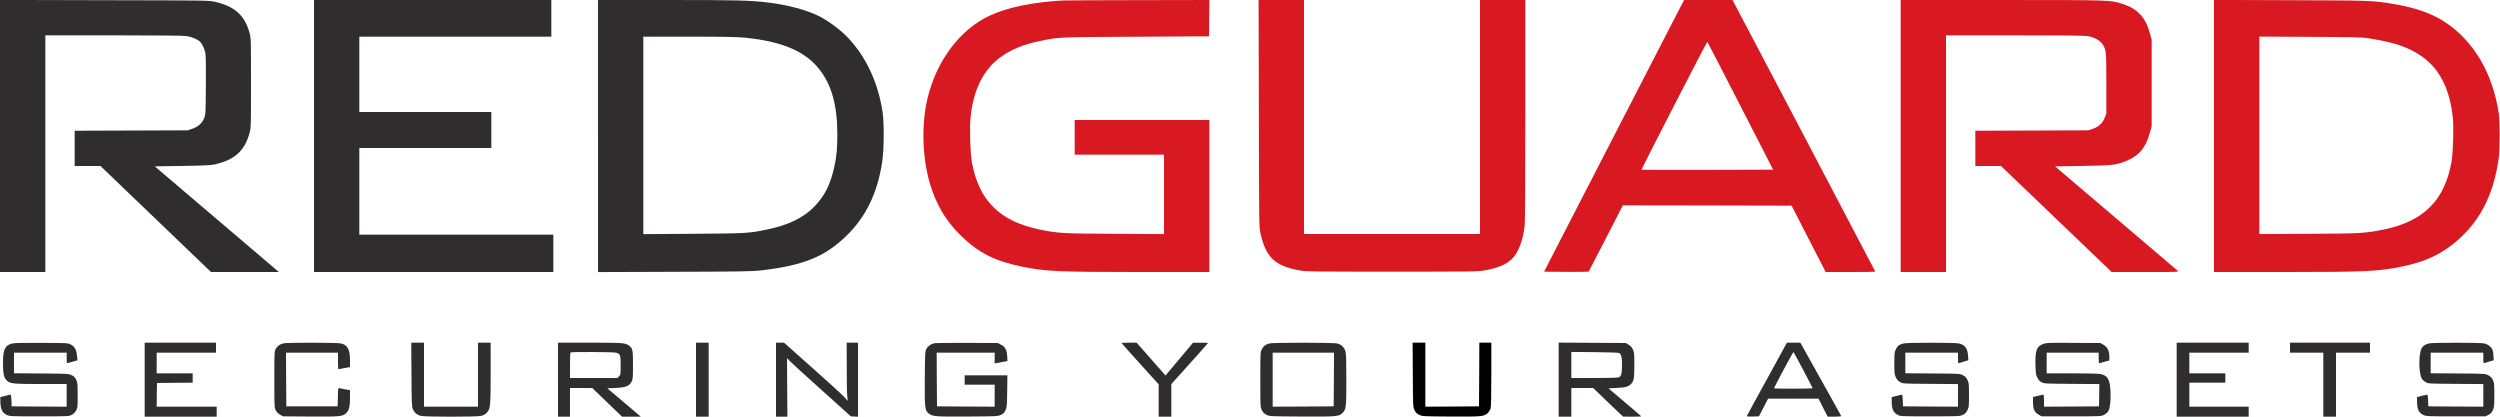 <?xml version="1.0" standalone="no"?>
<!DOCTYPE svg PUBLIC "-//W3C//DTD SVG 20010904//EN"
 "http://www.w3.org/TR/2001/REC-SVG-20010904/DTD/svg10.dtd">
<svg version="1.0" xmlns="http://www.w3.org/2000/svg"
 width="3750pt" height="625pt" viewBox="0 0 3750 625"
 preserveAspectRatio="xMidYMid meet">
<g transform="translate(0,625) scale(0.1,-0.1)"
fill="#000000" stroke="none">
<path fill="#2f2d2e" d="M0 4210 l0 -2040 340 0 340 0 0 1775 0 1775 1028 0 c665 0 1050 -4
1092 -11 72 -11 163 -49 198 -82 34 -32 68 -104 82 -172 8 -42 10 -193 8 -490
-3 -421 -4 -431 -26 -487 -31 -77 -90 -130 -179 -160 l-68 -23 -847 -3 -848
-3 0 -264 0 -265 193 0 194 0 829 -795 829 -795 508 0 509 0 -249 213 c-137
116 -556 473 -931 792 l-681 580 412 6 c313 5 429 10 482 22 300 65 454 202
527 469 23 83 23 87 23 753 0 669 0 670 -23 755 -72 261 -219 393 -517 463
-89 21 -104 21 -1657 24 l-1568 4 0 -2041z"/>
<path fill="#2f2d2e" d="M4710 4210 l0 -2040 1795 0 1795 0 0 280 0 280 -1455 0 -1455 0 0
650 0 650 990 0 990 0 0 270 0 270 -990 0 -990 0 0 565 0 565 1440 0 1440 0 0
275 0 275 -1780 0 -1780 0 0 -2040z"/>
<path fill="#2f2d2e" d="M8970 4209 l0 -2040 1148 4 c976 3 1168 6 1289 20 632 72 957 202
1276 507 301 288 475 642 549 1115 29 191 32 592 5 765 -69 441 -248 821 -521
1108 -110 115 -291 249 -431 320 -191 95 -473 170 -785 207 -254 30 -468 35
-1492 35 l-1038 0 0 -2041z m2200 1476 c550 -53 901 -200 1115 -468 188 -235
274 -542 275 -975 0 -223 -11 -341 -47 -502 -56 -253 -142 -426 -291 -582
-165 -173 -395 -285 -722 -352 -268 -56 -318 -58 -1112 -63 l-738 -5 0 1481 0
1481 688 0 c514 0 723 -4 832 -15z"/>
<path fill="#d81921" d="M15950 6243 c-450 -24 -835 -102 -1099 -225 -444 -204 -796 -666
-935 -1229 -97 -390 -84 -902 33 -1294 94 -315 236 -555 460 -775 269 -265
517 -389 941 -474 339 -67 533 -76 1753 -76 l1037 0 0 1140 0 1140 -1010 0
-1010 0 0 -260 0 -260 670 0 670 0 0 -596 0 -595 -732 4 c-789 4 -850 7 -1124
62 -605 122 -922 434 -1026 1013 -26 146 -36 516 -19 680 69 650 390 1004
1033 1136 291 60 260 59 1448 65 l1095 6 3 273 2 272 -1067 -2 c-588 -1 -1093
-3 -1123 -5z"/>
<path fill="#d81921" d="M18883 4548 c3 -1695 3 -1703 24 -1798 82 -363 217 -490 593 -557 98
-17 185 -18 1385 -18 1201 0 1286 1 1385 19 204 35 343 97 426 190 85 93 148
265 173 471 8 62 11 603 11 1743 l0 1652 -340 0 -340 0 0 -1755 0 -1755 -1320
0 -1320 0 0 1755 0 1755 -340 0 -341 0 4 -1702z"/>
<path fill="#d81921" d="M25146 6028 c-63 -123 -536 -1040 -1050 -2038 l-935 -1815 331 -3
c183 -1 335 1 339 5 4 5 120 230 259 501 l253 492 1265 -2 1266 -3 255 -497
256 -498 372 0 c205 0 373 2 373 5 0 3 -482 921 -1071 2040 l-1071 2035 -364
0 -363 0 -115 -222z m960 -1366 l491 -957 -985 -3 c-542 -1 -987 0 -989 2 -6
6 981 1925 987 1919 3 -2 226 -435 496 -961z"/>
<path fill="#d81921" d="M28510 4210 l0 -2040 340 0 340 0 0 1775 0 1775 1028 0 c648 0 1051
-4 1092 -10 92 -15 181 -61 220 -113 63 -86 65 -104 65 -602 l0 -450 -24 -60
c-33 -83 -91 -137 -178 -167 l-68 -23 -847 -3 -848 -3 0 -264 0 -265 193 0
192 0 830 -795 830 -795 505 0 c492 0 504 0 485 19 -11 10 -429 366 -930 792
l-910 774 410 6 c455 7 511 13 668 79 184 76 285 199 345 419 l27 96 0 650 0
650 -27 97 c-65 238 -186 368 -407 439 -186 59 -162 59 -1818 59 l-1513 0 0
-2040z"/>
<path fill="#d81921" d="M33210 4211 l0 -2041 1038 0 c1219 0 1412 8 1752 76 328 65 547 156
754 311 416 312 650 740 728 1333 17 129 17 540 0 655 -90 603 -370 1083 -803
1371 -201 134 -460 224 -804 279 -291 47 -321 48 -1522 52 l-1143 4 0 -2040z
m2310 1466 c63 -10 171 -29 238 -43 642 -132 958 -479 1033 -1132 17 -158 7
-537 -19 -683 -105 -580 -421 -892 -1026 -1014 -274 -55 -335 -58 -1123 -62
l-733 -4 0 1481 0 1481 758 -4 c638 -3 775 -6 872 -20z"/>
<path fill="#2f2d2e" d="M177 1096 c-105 -29 -132 -90 -132 -301 1 -153 11 -203 53 -248 50
-53 88 -57 514 -57 l388 0 0 -170 0 -170 -412 2 -413 3 -3 88 c-2 60 -7 87
-15 87 -7 0 -43 -9 -82 -19 l-70 -18 1 -75 c2 -104 28 -158 92 -190 47 -23 47
-23 492 -23 443 0 445 0 487 23 28 15 50 37 65 65 22 39 23 54 23 227 0 170
-2 189 -22 233 -18 39 -31 52 -70 70 -47 21 -59 22 -455 25 l-408 3 0 155 0
154 395 0 395 0 0 -81 c0 -70 2 -80 16 -75 8 3 45 14 81 23 l65 18 -6 64 c-8
93 -37 145 -94 173 -46 23 -52 23 -442 25 -301 2 -406 -1 -443 -11z"/>
<path fill="#2f2d2e" d="M2170 555 l0 -555 540 0 540 0 0 75 0 75 -450 0 -450 0 2 177 3 178
268 3 267 2 0 70 0 70 -270 0 -270 0 0 155 0 155 445 0 445 0 0 75 0 75 -535
0 -535 0 0 -555z"/>
<path fill="#2f2d2e" d="M4253 1100 c-54 -12 -97 -44 -118 -85 -19 -38 -20 -60 -20 -460 0
-406 1 -421 21 -460 13 -26 37 -49 65 -65 l44 -25 403 -3 c457 -3 493 0 547
53 42 42 55 100 55 239 l0 103 -67 12 c-38 7 -78 15 -90 18 -22 5 -22 4 -25
-133 l-3 -139 -385 0 -385 0 -3 403 -2 402 390 0 390 0 0 -126 c0 -115 2 -125
18 -120 9 2 50 10 90 17 l72 12 0 97 c0 171 -36 237 -140 259 -58 13 -805 14
-857 1z"/>
<path fill="#2f2d2e" d="M6172 633 c3 -438 5 -482 22 -521 24 -56 64 -88 126 -101 71 -15 821
-15 892 0 39 9 63 22 89 48 55 55 59 98 59 609 l0 442 -95 0 -95 0 0 -480 0
-480 -405 0 -405 0 0 480 0 480 -96 0 -95 0 3 -477z"/>
<path fill="#2f2d2e" d="M8370 555 l0 -555 90 0 90 0 0 215 0 215 168 0 167 -1 222 -214 223
-215 141 0 141 0 -109 93 c-60 50 -173 146 -251 212 l-142 120 124 6 c150 6
206 28 240 94 19 37 21 56 21 250 0 230 -5 252 -62 293 -55 39 -92 42 -585 42
l-478 0 0 -555z m872 405 c62 -17 68 -36 68 -193 0 -133 -1 -139 -25 -162
l-24 -25 -356 0 -355 0 0 188 c0 104 3 192 7 195 11 11 644 8 685 -3z"/>
<path fill="#2f2d2e" d="M10440 555 l0 -555 95 0 95 0 0 555 0 555 -95 0 -95 0 0 -555z"/>
<path fill="#2f2d2e" d="M11640 555 l0 -555 85 0 86 0 -3 439 -3 439 45 -47 c25 -25 240 -222
479 -436 l433 -390 54 -3 54 -3 0 556 0 555 -85 0 -85 0 1 -367 c0 -203 3
-399 8 -437 l7 -69 -60 66 c-34 36 -249 232 -479 436 l-417 371 -60 0 -60 0 0
-555z"/>
<path fill="#2f2d2e" d="M14013 1101 c-54 -14 -97 -45 -118 -86 -19 -38 -20 -63 -23 -439 -3
-452 1 -484 61 -530 57 -44 103 -47 583 -44 439 3 450 3 497 25 39 18 52 31
70 70 20 45 22 65 25 286 l3 237 -320 0 -321 0 0 -70 0 -70 225 0 225 0 0
-165 0 -165 -432 2 -433 3 -3 403 -2 402 435 0 435 0 0 -81 0 -81 30 6 c17 3
60 11 96 18 l66 12 -4 72 c-7 98 -30 142 -94 174 l-49 25 -460 2 c-253 1 -474
-2 -492 -6z"/>
<path fill="#2f2d2e" d="M16824 1103 c2 -5 128 -145 280 -313 l276 -305 0 -242 0 -243 95 0
95 0 0 245 0 244 275 305 c151 168 275 308 275 311 0 3 -51 5 -112 4 l-113 0
-180 -215 c-99 -117 -192 -228 -206 -245 l-26 -32 -217 247 -217 246 -115 0
c-63 0 -113 -3 -110 -7z"/>
<path fill="#2f2d2e" d="M19046 1099 c-60 -14 -95 -40 -119 -89 -22 -44 -22 -51 -22 -455 0
-408 0 -410 23 -457 18 -36 34 -52 70 -70 47 -23 49 -23 521 -26 529 -3 565 0
617 52 56 56 59 82 59 501 0 288 -3 391 -13 424 -19 64 -65 106 -130 120 -64
13 -947 14 -1006 0z m962 -541 l-3 -403 -457 -3 -458 -2 0 405 0 405 460 0
460 0 -2 -402z"/>
<path d="M21192 628 c3 -482 3 -483 26 -530 18 -36 34 -52 70 -70 47 -23 51
-23 465 -26 471 -3 511 0 563 52 18 18 37 50 43 71 7 27 11 200 11 513 l0 472
-90 0 -90 0 -2 -477 -3 -478 -402 -3 -403 -2 0 480 0 480 -95 0 -96 0 3 -482z"/>
<path fill="#2f2d2e" d="M23380 555 l0 -555 95 0 95 0 0 215 0 215 164 0 164 0 223 -215 224
-214 138 -1 c75 0 137 2 137 4 0 2 -111 97 -247 212 l-246 209 124 6 c139 7
181 19 222 68 37 44 42 80 42 286 0 166 -2 183 -23 226 -15 31 -35 53 -65 70
l-42 24 -502 3 -503 3 0 -556z m903 401 c36 -17 47 -60 47 -179 0 -129 -10
-169 -46 -186 -17 -7 -133 -11 -369 -11 l-345 0 0 196 0 195 348 -3 c191 -2
355 -7 365 -12z"/>
<path fill="#2f2d2e" d="M26505 564 c-165 -300 -302 -550 -303 -555 -2 -6 34 -9 89 -7 l93 3
69 133 68 132 379 0 378 0 68 -135 69 -135 103 0 c57 0 102 4 100 9 -1 5 -140
255 -308 555 l-305 546 -100 0 -101 0 -299 -546z m543 137 c78 -148 142 -271
142 -275 0 -3 -130 -6 -290 -6 -159 0 -290 2 -290 6 0 10 285 544 291 544 3 0
69 -121 147 -269z"/>
<path fill="#2f2d2e" d="M28557 1099 c-65 -15 -94 -36 -118 -86 -22 -45 -24 -60 -24 -213 0
-153 2 -168 24 -213 16 -34 35 -54 65 -70 40 -22 50 -22 454 -25 l412 -3 0
-170 0 -169 -412 2 -413 3 -3 88 c-2 60 -7 87 -15 87 -7 0 -43 -9 -82 -19
l-70 -18 1 -79 c1 -101 26 -154 87 -186 42 -23 44 -23 487 -23 433 0 446 1
491 21 37 17 51 32 70 70 23 46 24 59 24 229 0 168 -2 183 -23 227 -18 36 -34
52 -70 70 -46 23 -52 23 -454 26 l-408 3 0 155 0 154 395 0 395 0 0 -81 c0
-72 2 -80 18 -75 9 3 44 14 77 24 l60 18 -3 55 c-6 122 -46 178 -142 198 -62
13 -766 13 -823 0z"/>
<path fill="#2f2d2e" d="M30650 1091 c-100 -35 -124 -98 -118 -314 3 -128 6 -147 28 -191 18
-36 36 -56 65 -70 38 -20 59 -21 453 -24 l412 -3 -2 -167 -3 -167 -412 -3
-413 -2 0 90 c0 65 -3 90 -12 90 -7 0 -44 -9 -83 -18 l-70 -18 0 -80 c1 -102
22 -149 85 -184 l45 -25 445 0 c440 0 446 0 490 22 25 13 53 35 62 51 28 47
41 155 36 291 -8 188 -40 247 -148 270 -32 7 -195 11 -430 11 l-380 0 0 155 0
155 390 0 390 0 0 -81 c0 -61 3 -80 13 -77 6 3 42 13 80 23 l67 18 0 61 c0 84
-30 143 -90 176 l-45 25 -400 2 c-372 3 -404 2 -455 -16z"/>
<path fill="#2f2d2e" d="M32650 555 l0 -555 540 0 540 0 0 75 0 75 -445 0 -445 0 0 180 0 180
270 0 270 0 0 70 0 70 -270 0 -270 0 0 155 0 155 445 0 445 0 0 75 0 75 -540
0 -540 0 0 -555z"/>
<path fill="#2f2d2e" d="M34350 1035 l0 -75 250 0 250 0 0 -480 0 -480 95 0 95 0 0 480 0 480
255 0 255 0 0 75 0 75 -600 0 -600 0 0 -75z"/>
<path fill="#2f2d2e" d="M36436 1099 c-51 -12 -90 -36 -109 -68 -49 -84 -49 -379 1 -463 8
-14 34 -37 56 -50 41 -23 42 -23 454 -26 l412 -3 0 -170 0 -169 -412 2 -413 3
-3 88 c-2 60 -7 87 -15 87 -7 0 -43 -9 -82 -18 l-70 -19 1 -74 c1 -106 27
-162 91 -192 47 -22 55 -22 493 -22 l445 0 43 23 c33 17 49 35 65 70 20 43 22
64 22 227 0 168 -2 183 -23 227 -18 36 -34 52 -70 70 -46 23 -52 23 -454 26
l-408 3 0 155 0 154 395 0 395 0 0 -81 c0 -72 2 -80 18 -75 9 3 44 14 77 24
l60 18 -2 58 c-1 32 -7 73 -13 91 -16 49 -69 91 -130 104 -62 13 -767 13 -824
0z"/>
</g>
</svg>
